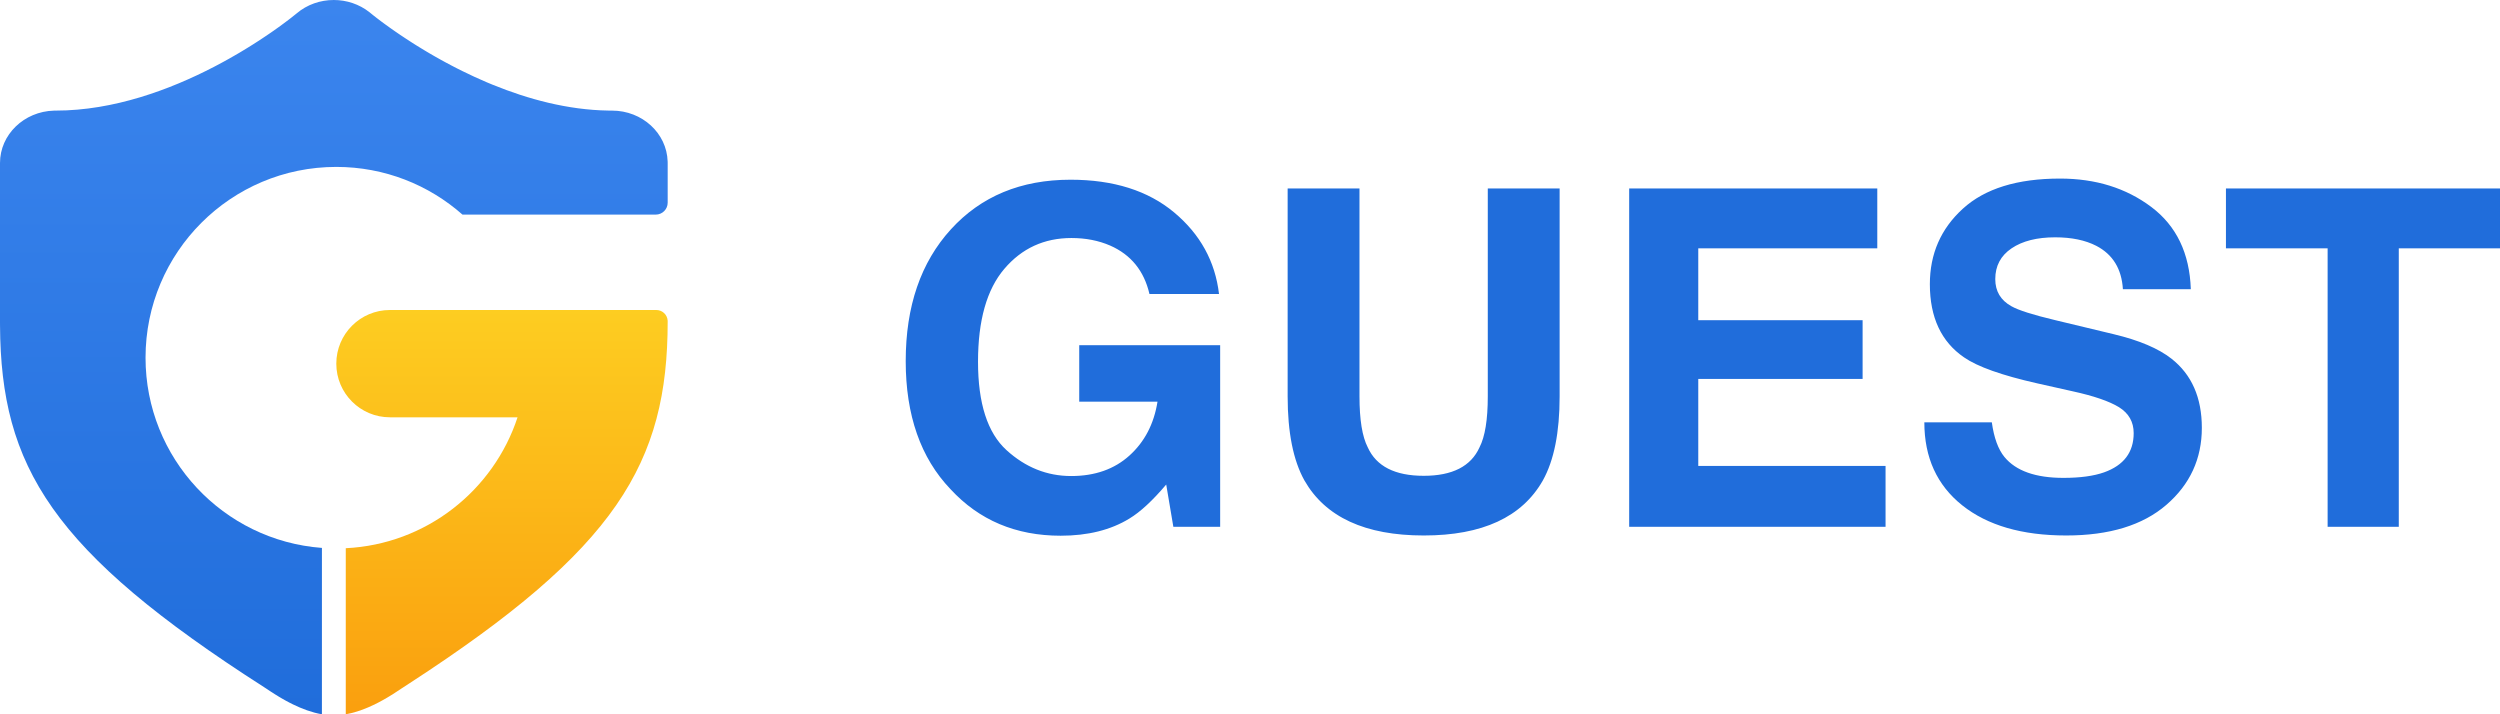 <?xml version="1.0" encoding="UTF-8"?>
<svg width="140px" height="40px" viewBox="0 0 140 40" version="1.1" xmlns="http://www.w3.org/2000/svg" xmlns:xlink="http://www.w3.org/1999/xlink">
    <title>default_blue</title>
    <defs>
        <linearGradient x1="50%" y1="0%" x2="50%" y2="100%" id="linearGradient-1">
            <stop stop-color="#FDCD21" offset="0%"></stop>
            <stop stop-color="#FA9F0E" offset="100%"></stop>
        </linearGradient>
        <linearGradient x1="50%" y1="100%" x2="50%" y2="0%" id="linearGradient-2">
            <stop stop-color="#206DDB" offset="0%"></stop>
            <stop stop-color="#3B85EE" offset="100%"></stop>
        </linearGradient>
    </defs>
    <g id="页面-1" stroke="none" stroke-width="1" fill="none" fill-rule="evenodd">
        <g id="main" transform="translate(-320, -4049)">
            <g id="编组-5" transform="translate(0, 3950)">
                <g id="default_blue" transform="translate(320, 99)">
                    <g id="编组">
                        <path d="M21.837,17.36 C20.178,17.36 18.833,18.705 18.833,20.364 L18.833,20.364 C18.833,22.023 20.178,23.369 21.837,23.369 L21.837,23.369 L28.983,23.369 C27.634,27.473 23.864,30.48 19.363,30.7 L19.363,30.7 L19.363,40 C20.228,39.848 21.054,39.438 21.677,39.07 L21.677,39.07 L21.852,38.964 L22.015,38.863 L22.164,38.766 L22.515,38.535 L22.95,38.252 C34.524,30.731 37.39,25.948 37.39,17.996 L37.39,17.996 L37.388,17.946 C37.363,17.618 37.088,17.36 36.753,17.36 L36.753,17.36 L21.837,17.36 Z" id="Fill-1" fill="url(#linearGradient-1)" fill-rule="nonzero"></path>
                        <path d="M18.693,0 C17.944,0 17.2,0.25 16.607,0.755 L16.309,0.993 L16.155,1.111 L15.905,1.299 L15.605,1.519 L15.257,1.765 L15.065,1.897 L14.862,2.034 L14.649,2.176 L14.424,2.323 L14.19,2.473 C14.15,2.498 14.11,2.523 14.069,2.549 L13.82,2.704 L13.56,2.861 C13.516,2.887 13.472,2.914 13.428,2.941 L13.154,3.1 L12.872,3.262 L12.582,3.423 L12.283,3.585 L11.976,3.747 C9.539,5.01 6.384,6.194 3.115,6.194 L3.024,6.195 C1.347,6.24 0,7.537 0,9.128 L0,17.996 L0.001,18.236 C0.051,26.124 2.879,30.855 14.788,38.481 L15.185,38.743 L15.385,38.871 L15.61,39.01 L15.772,39.106 L15.943,39.203 C15.973,39.219 16.002,39.236 16.032,39.253 L16.216,39.35 L16.407,39.446 C16.899,39.686 17.455,39.9 18.027,40 L18.028,30.683 C12.504,30.271 8.15,25.659 8.15,20.031 C8.15,14.13 12.933,9.347 18.833,9.347 C21.542,9.347 24.016,10.356 25.899,12.018 L36.722,12.018 C37.091,12.018 37.39,11.719 37.39,11.35 L37.39,9.128 L37.388,9.042 C37.34,7.462 35.967,6.194 34.274,6.194 L34.067,6.192 C31.788,6.157 29.56,5.548 27.599,4.749 L27.245,4.602 C26.778,4.403 26.327,4.194 25.896,3.981 L25.576,3.821 L25.264,3.659 L24.96,3.497 C24.86,3.443 24.762,3.389 24.664,3.335 L24.377,3.174 L24.098,3.013 L23.829,2.854 L23.569,2.696 L23.318,2.542 L23.078,2.39 L22.847,2.241 L22.628,2.097 L22.419,1.958 L22.127,1.758 L21.86,1.571 L21.547,1.346 L21.345,1.197 L21.122,1.028 L20.889,0.846 L20.693,0.686 C20.115,0.23 19.404,0 18.693,0 Z" id="Fill-3" fill="url(#linearGradient-2)"></path>
                    </g>
                    <path d="M59.396,30 C60.921,30 62.206,29.679 63.252,29.036 C63.86,28.668 64.546,28.033 65.308,27.134 L65.308,27.134 L65.707,29.499 L68.329,29.499 L68.329,19.332 L60.437,19.332 L60.437,22.494 L64.82,22.494 C64.623,23.736 64.1,24.741 63.252,25.508 C62.404,26.275 61.315,26.658 59.987,26.658 C58.633,26.658 57.425,26.174 56.362,25.206 C55.3,24.237 54.769,22.588 54.769,20.257 C54.769,17.943 55.259,16.21 56.24,15.058 C57.221,13.905 58.475,13.329 60,13.329 C60.797,13.329 61.521,13.47 62.172,13.753 C63.338,14.267 64.07,15.171 64.37,16.465 L64.37,16.465 L68.265,16.465 C68.05,14.64 67.213,13.117 65.752,11.896 C64.291,10.675 62.356,10.064 59.949,10.064 C57.172,10.064 54.94,10.99 53.252,12.841 C51.564,14.692 50.72,17.151 50.72,20.219 C50.72,23.252 51.555,25.643 53.226,27.391 C54.829,29.13 56.885,30 59.396,30 Z M79.73,29.987 C83.012,29.987 85.236,28.959 86.401,26.902 C87.026,25.78 87.339,24.212 87.339,22.198 L87.339,22.198 L87.339,10.553 L83.316,10.553 L83.316,22.198 C83.316,23.5 83.162,24.452 82.853,25.051 C82.374,26.114 81.332,26.645 79.73,26.645 C78.119,26.645 77.074,26.114 76.594,25.051 C76.285,24.452 76.131,23.5 76.131,22.198 L76.131,22.198 L76.131,10.553 L72.108,10.553 L72.108,22.198 C72.108,24.212 72.421,25.78 73.046,26.902 C74.22,28.959 76.448,29.987 79.73,29.987 Z M105.591,29.499 L105.591,26.093 L95.103,26.093 L95.103,21.221 L104.306,21.221 L104.306,17.931 L95.103,17.931 L95.103,13.907 L105.128,13.907 L105.128,10.553 L91.234,10.553 L91.234,29.499 L105.591,29.499 Z M115.707,29.987 C118.123,29.987 119.994,29.415 121.317,28.271 C122.641,27.127 123.303,25.69 123.303,23.959 C123.303,22.271 122.738,20.981 121.607,20.09 C120.878,19.516 119.799,19.057 118.368,18.715 L118.368,18.715 L115.103,17.931 C113.843,17.631 113.021,17.369 112.635,17.147 C112.035,16.812 111.735,16.307 111.735,15.63 C111.735,14.893 112.039,14.319 112.648,13.907 C113.256,13.496 114.07,13.29 115.09,13.29 C116.007,13.29 116.774,13.449 117.391,13.766 C118.316,14.246 118.813,15.056 118.882,16.195 L118.882,16.195 L122.686,16.195 C122.618,14.182 121.879,12.646 120.469,11.587 C119.059,10.529 117.356,10 115.36,10 C112.969,10 111.157,10.561 109.923,11.684 C108.689,12.806 108.072,14.216 108.072,15.913 C108.072,17.772 108.71,19.139 109.987,20.013 C110.741,20.536 112.104,21.02 114.074,21.465 L114.074,21.465 L116.08,21.915 C117.254,22.172 118.115,22.468 118.663,22.802 C119.212,23.145 119.486,23.629 119.486,24.254 C119.486,25.326 118.933,26.058 117.828,26.452 C117.245,26.658 116.487,26.761 115.553,26.761 C113.993,26.761 112.892,26.371 112.249,25.591 C111.898,25.163 111.662,24.516 111.542,23.65 L111.542,23.65 L107.763,23.65 C107.763,25.621 108.47,27.17 109.884,28.297 C111.298,29.424 113.239,29.987 115.707,29.987 Z M134.332,29.499 L134.332,13.907 L140,13.907 L140,10.553 L124.653,10.553 L124.653,13.907 L130.347,13.907 L130.347,29.499 L134.332,29.499 Z" id="GUEST" fill="#206DDB" fill-rule="nonzero"></path>
                </g>
            </g>
        </g>
    </g>
</svg>